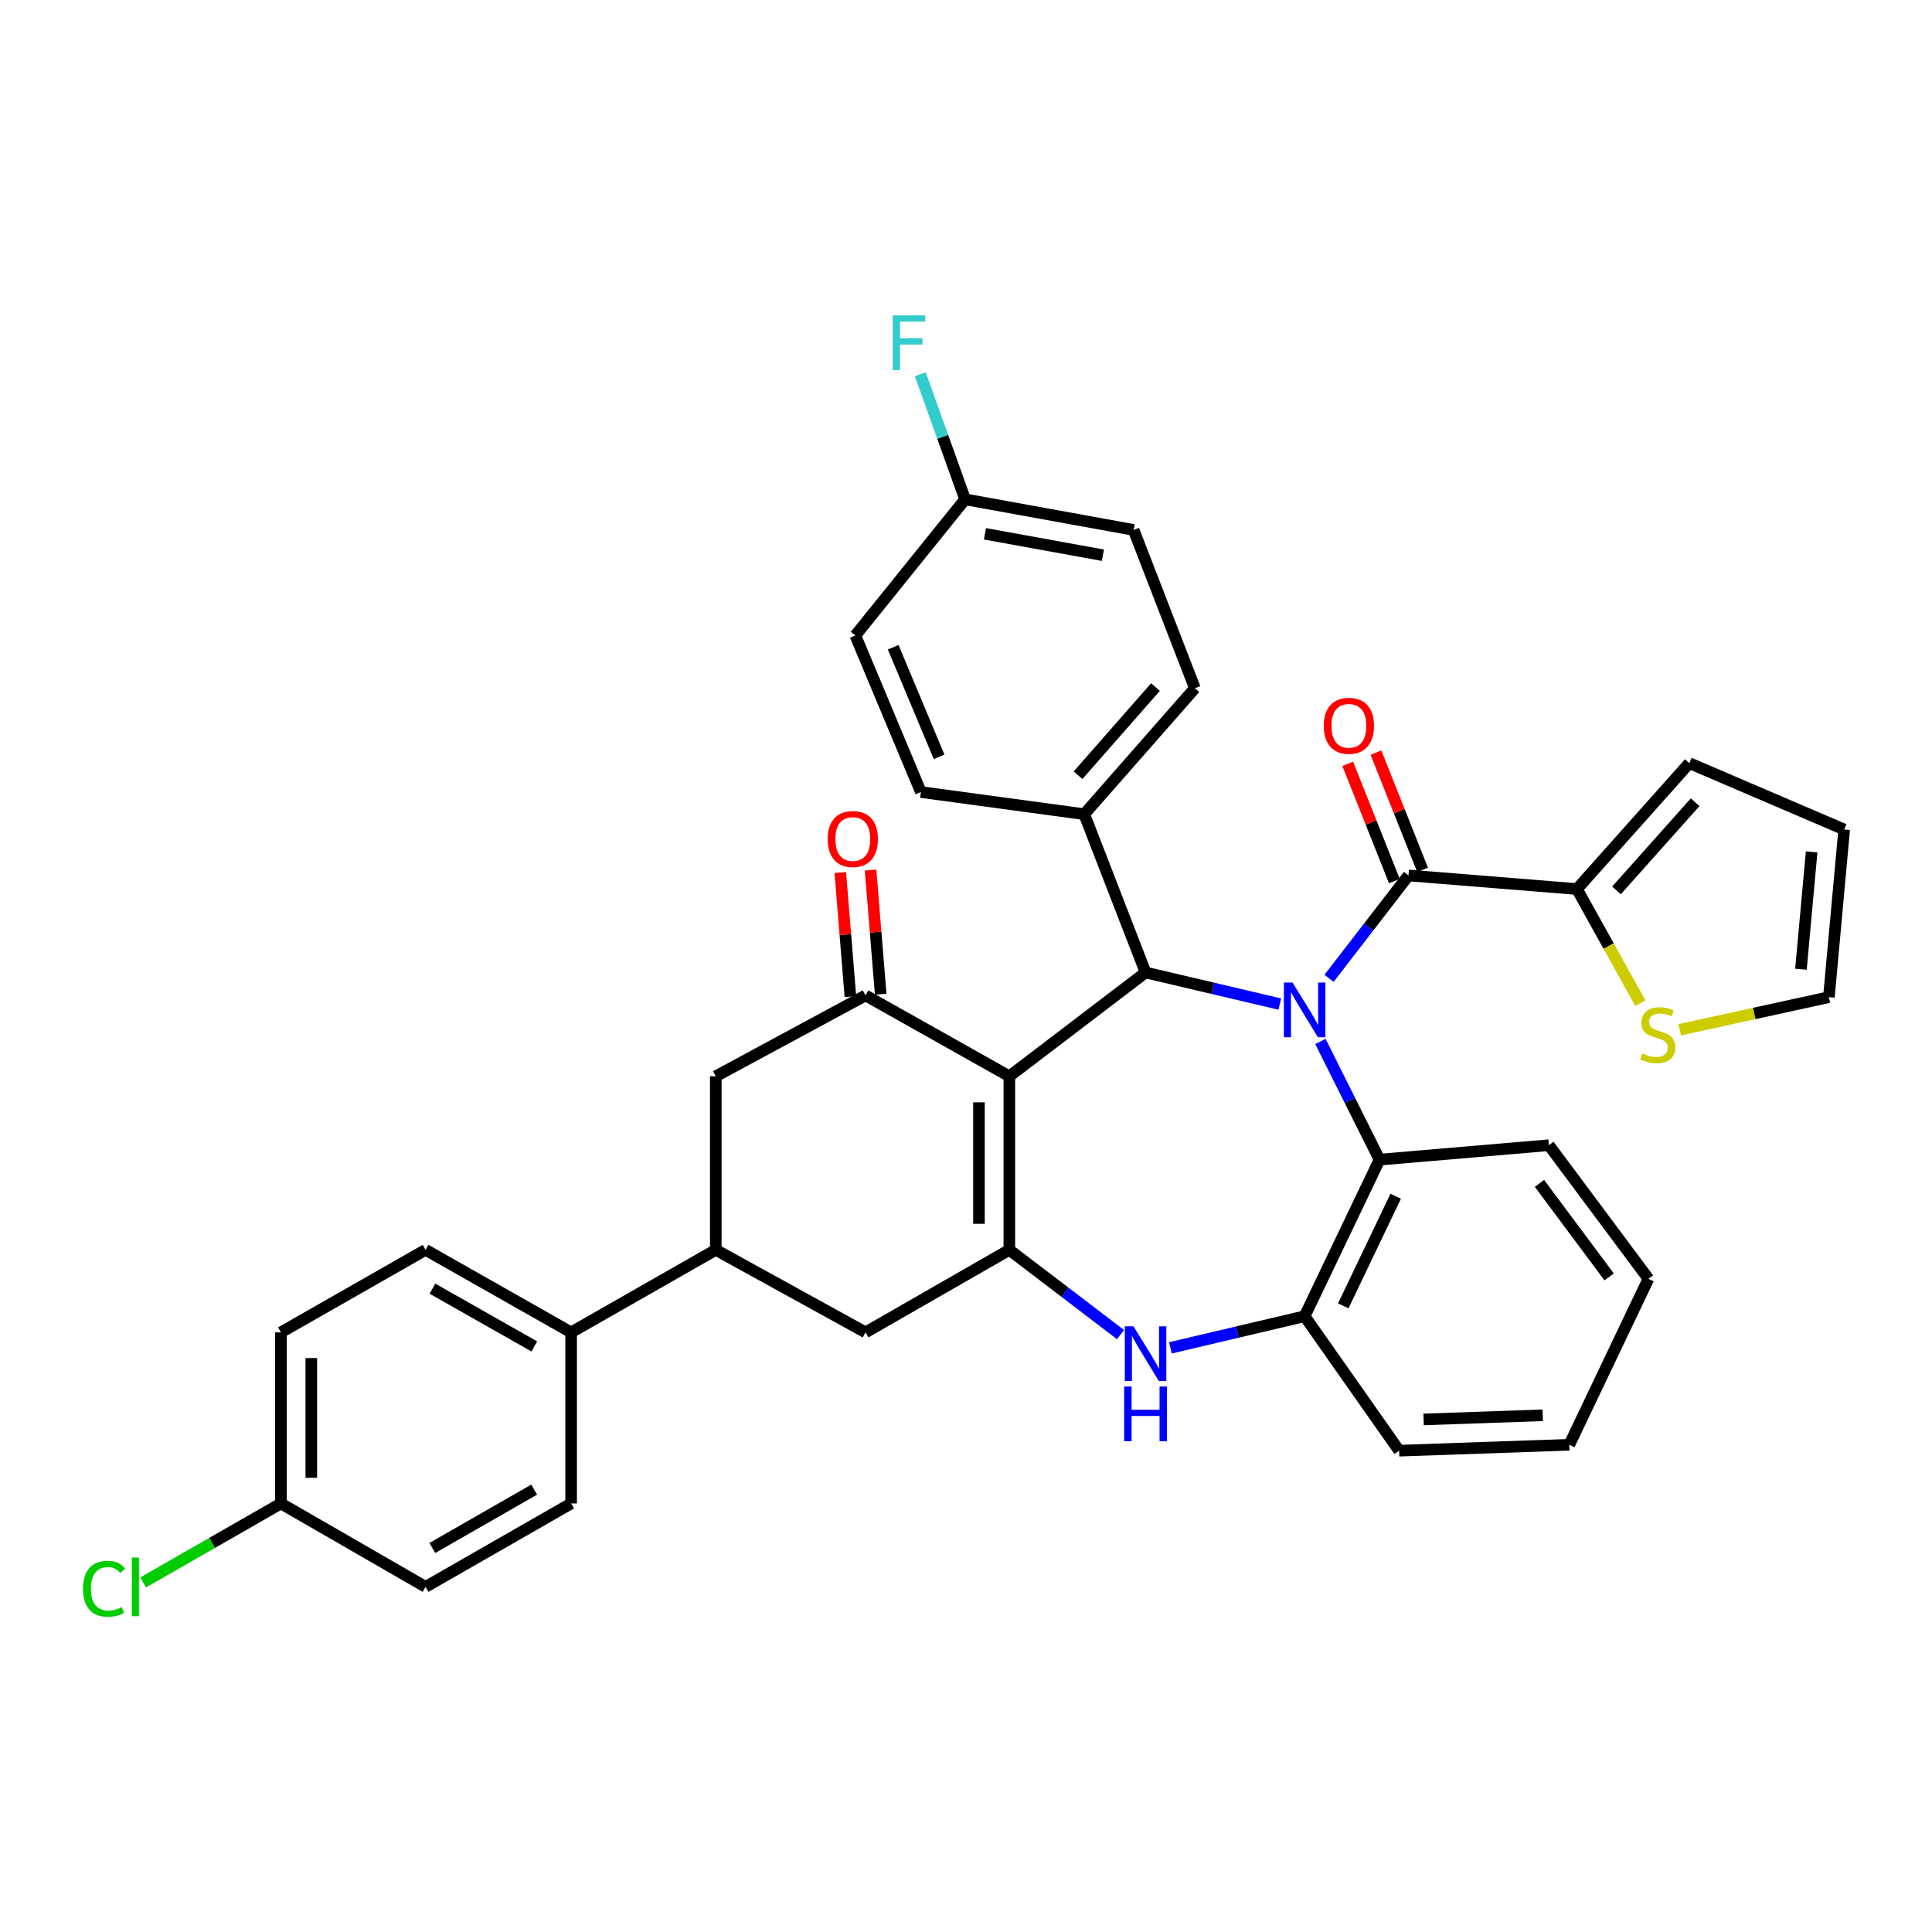 <?xml version='1.0' encoding='iso-8859-1'?>
<svg version='1.1' baseProfile='full'
              xmlns='http://www.w3.org/2000/svg'
                      xmlns:rdkit='http://www.rdkit.org/xml'
                      xmlns:xlink='http://www.w3.org/1999/xlink'
                  xml:space='preserve'
width='1000px' height='1000px' viewBox='0 0 1000 1000'>
<!-- END OF HEADER -->
<rect style='opacity:1.0;fill:#FFFFFF;stroke:none' width='1000' height='1000' x='0' y='0'> </rect>
<path class='bond-1' d='M 662.422,519.706 L 627.684,511.531' style='fill:none;fill-rule:evenodd;stroke:#0000FF;stroke-width:6px;stroke-linecap:butt;stroke-linejoin:miter;stroke-opacity:1' />
<path class='bond-1' d='M 627.684,511.531 L 592.946,503.356' style='fill:none;fill-rule:evenodd;stroke:#000000;stroke-width:6px;stroke-linecap:butt;stroke-linejoin:miter;stroke-opacity:1' />
<path class='bond-4' d='M 687.91,506.373 L 708.468,479.755' style='fill:none;fill-rule:evenodd;stroke:#0000FF;stroke-width:6px;stroke-linecap:butt;stroke-linejoin:miter;stroke-opacity:1' />
<path class='bond-4' d='M 708.468,479.755 L 729.025,453.137' style='fill:none;fill-rule:evenodd;stroke:#000000;stroke-width:6px;stroke-linecap:butt;stroke-linejoin:miter;stroke-opacity:1' />
<path class='bond-6' d='M 683.443,539.058 L 698.744,569.645' style='fill:none;fill-rule:evenodd;stroke:#0000FF;stroke-width:6px;stroke-linecap:butt;stroke-linejoin:miter;stroke-opacity:1' />
<path class='bond-6' d='M 698.744,569.645 L 714.044,600.232' style='fill:none;fill-rule:evenodd;stroke:#000000;stroke-width:6px;stroke-linecap:butt;stroke-linejoin:miter;stroke-opacity:1' />
<path class='bond-0' d='M 522.434,557.088 L 592.946,503.356' style='fill:none;fill-rule:evenodd;stroke:#000000;stroke-width:6px;stroke-linecap:butt;stroke-linejoin:miter;stroke-opacity:1' />
<path class='bond-2' d='M 522.434,557.088 L 522.434,646.922' style='fill:none;fill-rule:evenodd;stroke:#000000;stroke-width:6px;stroke-linecap:butt;stroke-linejoin:miter;stroke-opacity:1' />
<path class='bond-2' d='M 506.71,570.563 L 506.71,633.447' style='fill:none;fill-rule:evenodd;stroke:#000000;stroke-width:6px;stroke-linecap:butt;stroke-linejoin:miter;stroke-opacity:1' />
<path class='bond-5' d='M 522.434,557.088 L 448,515.228' style='fill:none;fill-rule:evenodd;stroke:#000000;stroke-width:6px;stroke-linecap:butt;stroke-linejoin:miter;stroke-opacity:1' />
<path class='bond-13' d='M 592.946,503.356 L 561.21,421.419' style='fill:none;fill-rule:evenodd;stroke:#000000;stroke-width:6px;stroke-linecap:butt;stroke-linejoin:miter;stroke-opacity:1' />
<path class='bond-11' d='M 522.434,646.922 L 448,689.638' style='fill:none;fill-rule:evenodd;stroke:#000000;stroke-width:6px;stroke-linecap:butt;stroke-linejoin:miter;stroke-opacity:1' />
<path class='bond-36' d='M 522.434,646.922 L 551.212,668.858' style='fill:none;fill-rule:evenodd;stroke:#000000;stroke-width:6px;stroke-linecap:butt;stroke-linejoin:miter;stroke-opacity:1' />
<path class='bond-36' d='M 551.212,668.858 L 579.989,690.794' style='fill:none;fill-rule:evenodd;stroke:#0000FF;stroke-width:6px;stroke-linecap:butt;stroke-linejoin:miter;stroke-opacity:1' />
<path class='bond-3' d='M 605.8,697.643 L 640.538,689.46' style='fill:none;fill-rule:evenodd;stroke:#0000FF;stroke-width:6px;stroke-linecap:butt;stroke-linejoin:miter;stroke-opacity:1' />
<path class='bond-3' d='M 640.538,689.46 L 675.276,681.278' style='fill:none;fill-rule:evenodd;stroke:#000000;stroke-width:6px;stroke-linecap:butt;stroke-linejoin:miter;stroke-opacity:1' />
<path class='bond-9' d='M 729.025,453.137 L 816.239,460.169' style='fill:none;fill-rule:evenodd;stroke:#000000;stroke-width:6px;stroke-linecap:butt;stroke-linejoin:miter;stroke-opacity:1' />
<path class='bond-15' d='M 736.33,450.231 L 724.259,419.887' style='fill:none;fill-rule:evenodd;stroke:#000000;stroke-width:6px;stroke-linecap:butt;stroke-linejoin:miter;stroke-opacity:1' />
<path class='bond-15' d='M 724.259,419.887 L 712.187,389.542' style='fill:none;fill-rule:evenodd;stroke:#FF0000;stroke-width:6px;stroke-linecap:butt;stroke-linejoin:miter;stroke-opacity:1' />
<path class='bond-15' d='M 721.72,456.043 L 709.649,425.699' style='fill:none;fill-rule:evenodd;stroke:#000000;stroke-width:6px;stroke-linecap:butt;stroke-linejoin:miter;stroke-opacity:1' />
<path class='bond-15' d='M 709.649,425.699 L 697.577,395.354' style='fill:none;fill-rule:evenodd;stroke:#FF0000;stroke-width:6px;stroke-linecap:butt;stroke-linejoin:miter;stroke-opacity:1' />
<path class='bond-7' d='M 448,515.228 L 370.491,557.088' style='fill:none;fill-rule:evenodd;stroke:#000000;stroke-width:6px;stroke-linecap:butt;stroke-linejoin:miter;stroke-opacity:1' />
<path class='bond-19' d='M 455.836,514.591 L 453.225,482.468' style='fill:none;fill-rule:evenodd;stroke:#000000;stroke-width:6px;stroke-linecap:butt;stroke-linejoin:miter;stroke-opacity:1' />
<path class='bond-19' d='M 453.225,482.468 L 450.614,450.346' style='fill:none;fill-rule:evenodd;stroke:#FF0000;stroke-width:6px;stroke-linecap:butt;stroke-linejoin:miter;stroke-opacity:1' />
<path class='bond-19' d='M 440.164,515.865 L 437.553,483.742' style='fill:none;fill-rule:evenodd;stroke:#000000;stroke-width:6px;stroke-linecap:butt;stroke-linejoin:miter;stroke-opacity:1' />
<path class='bond-19' d='M 437.553,483.742 L 434.942,451.62' style='fill:none;fill-rule:evenodd;stroke:#FF0000;stroke-width:6px;stroke-linecap:butt;stroke-linejoin:miter;stroke-opacity:1' />
<path class='bond-8' d='M 714.044,600.232 L 675.276,681.278' style='fill:none;fill-rule:evenodd;stroke:#000000;stroke-width:6px;stroke-linecap:butt;stroke-linejoin:miter;stroke-opacity:1' />
<path class='bond-8' d='M 722.413,619.173 L 695.276,675.906' style='fill:none;fill-rule:evenodd;stroke:#000000;stroke-width:6px;stroke-linecap:butt;stroke-linejoin:miter;stroke-opacity:1' />
<path class='bond-32' d='M 714.044,600.232 L 801.703,592.754' style='fill:none;fill-rule:evenodd;stroke:#000000;stroke-width:6px;stroke-linecap:butt;stroke-linejoin:miter;stroke-opacity:1' />
<path class='bond-10' d='M 370.491,557.088 L 370.491,646.922' style='fill:none;fill-rule:evenodd;stroke:#000000;stroke-width:6px;stroke-linecap:butt;stroke-linejoin:miter;stroke-opacity:1' />
<path class='bond-33' d='M 675.276,681.278 L 724.186,750.873' style='fill:none;fill-rule:evenodd;stroke:#000000;stroke-width:6px;stroke-linecap:butt;stroke-linejoin:miter;stroke-opacity:1' />
<path class='bond-12' d='M 816.239,460.169 L 832.636,489.694' style='fill:none;fill-rule:evenodd;stroke:#000000;stroke-width:6px;stroke-linecap:butt;stroke-linejoin:miter;stroke-opacity:1' />
<path class='bond-12' d='M 832.636,489.694 L 849.034,519.22' style='fill:none;fill-rule:evenodd;stroke:#CCCC00;stroke-width:6px;stroke-linecap:butt;stroke-linejoin:miter;stroke-opacity:1' />
<path class='bond-16' d='M 816.239,460.169 L 874.39,394.995' style='fill:none;fill-rule:evenodd;stroke:#000000;stroke-width:6px;stroke-linecap:butt;stroke-linejoin:miter;stroke-opacity:1' />
<path class='bond-16' d='M 836.694,460.861 L 877.4,415.239' style='fill:none;fill-rule:evenodd;stroke:#000000;stroke-width:6px;stroke-linecap:butt;stroke-linejoin:miter;stroke-opacity:1' />
<path class='bond-14' d='M 370.491,646.922 L 295.612,689.638' style='fill:none;fill-rule:evenodd;stroke:#000000;stroke-width:6px;stroke-linecap:butt;stroke-linejoin:miter;stroke-opacity:1' />
<path class='bond-40' d='M 370.491,646.922 L 448,689.638' style='fill:none;fill-rule:evenodd;stroke:#000000;stroke-width:6px;stroke-linecap:butt;stroke-linejoin:miter;stroke-opacity:1' />
<path class='bond-17' d='M 869.419,533.011 L 908.025,524.565' style='fill:none;fill-rule:evenodd;stroke:#CCCC00;stroke-width:6px;stroke-linecap:butt;stroke-linejoin:miter;stroke-opacity:1' />
<path class='bond-17' d='M 908.025,524.565 L 946.631,516.119' style='fill:none;fill-rule:evenodd;stroke:#000000;stroke-width:6px;stroke-linecap:butt;stroke-linejoin:miter;stroke-opacity:1' />
<path class='bond-20' d='M 561.21,421.419 L 618.47,356.227' style='fill:none;fill-rule:evenodd;stroke:#000000;stroke-width:6px;stroke-linecap:butt;stroke-linejoin:miter;stroke-opacity:1' />
<path class='bond-20' d='M 557.986,401.264 L 598.068,355.629' style='fill:none;fill-rule:evenodd;stroke:#000000;stroke-width:6px;stroke-linecap:butt;stroke-linejoin:miter;stroke-opacity:1' />
<path class='bond-21' d='M 561.21,421.419 L 476.652,409.958' style='fill:none;fill-rule:evenodd;stroke:#000000;stroke-width:6px;stroke-linecap:butt;stroke-linejoin:miter;stroke-opacity:1' />
<path class='bond-22' d='M 295.612,689.638 L 220.278,646.922' style='fill:none;fill-rule:evenodd;stroke:#000000;stroke-width:6px;stroke-linecap:butt;stroke-linejoin:miter;stroke-opacity:1' />
<path class='bond-22' d='M 276.556,696.908 L 223.823,667.007' style='fill:none;fill-rule:evenodd;stroke:#000000;stroke-width:6px;stroke-linecap:butt;stroke-linejoin:miter;stroke-opacity:1' />
<path class='bond-23' d='M 295.612,689.638 L 295.612,778.188' style='fill:none;fill-rule:evenodd;stroke:#000000;stroke-width:6px;stroke-linecap:butt;stroke-linejoin:miter;stroke-opacity:1' />
<path class='bond-18' d='M 874.39,394.995 L 954.545,429.351' style='fill:none;fill-rule:evenodd;stroke:#000000;stroke-width:6px;stroke-linecap:butt;stroke-linejoin:miter;stroke-opacity:1' />
<path class='bond-38' d='M 946.631,516.119 L 954.545,429.351' style='fill:none;fill-rule:evenodd;stroke:#000000;stroke-width:6px;stroke-linecap:butt;stroke-linejoin:miter;stroke-opacity:1' />
<path class='bond-38' d='M 932.16,501.675 L 937.7,440.938' style='fill:none;fill-rule:evenodd;stroke:#000000;stroke-width:6px;stroke-linecap:butt;stroke-linejoin:miter;stroke-opacity:1' />
<path class='bond-29' d='M 618.47,356.227 L 586.752,274.289' style='fill:none;fill-rule:evenodd;stroke:#000000;stroke-width:6px;stroke-linecap:butt;stroke-linejoin:miter;stroke-opacity:1' />
<path class='bond-26' d='M 476.652,409.958 L 442.724,328.92' style='fill:none;fill-rule:evenodd;stroke:#000000;stroke-width:6px;stroke-linecap:butt;stroke-linejoin:miter;stroke-opacity:1' />
<path class='bond-26' d='M 486.067,391.73 L 462.317,335.004' style='fill:none;fill-rule:evenodd;stroke:#000000;stroke-width:6px;stroke-linecap:butt;stroke-linejoin:miter;stroke-opacity:1' />
<path class='bond-28' d='M 220.278,646.922 L 145.408,689.638' style='fill:none;fill-rule:evenodd;stroke:#000000;stroke-width:6px;stroke-linecap:butt;stroke-linejoin:miter;stroke-opacity:1' />
<path class='bond-27' d='M 295.612,778.188 L 220.278,821.358' style='fill:none;fill-rule:evenodd;stroke:#000000;stroke-width:6px;stroke-linecap:butt;stroke-linejoin:miter;stroke-opacity:1' />
<path class='bond-27' d='M 276.494,771.021 L 223.761,801.24' style='fill:none;fill-rule:evenodd;stroke:#000000;stroke-width:6px;stroke-linecap:butt;stroke-linejoin:miter;stroke-opacity:1' />
<path class='bond-24' d='M 145.408,778.188 L 220.278,821.358' style='fill:none;fill-rule:evenodd;stroke:#000000;stroke-width:6px;stroke-linecap:butt;stroke-linejoin:miter;stroke-opacity:1' />
<path class='bond-31' d='M 145.408,778.188 L 109.755,798.624' style='fill:none;fill-rule:evenodd;stroke:#000000;stroke-width:6px;stroke-linecap:butt;stroke-linejoin:miter;stroke-opacity:1' />
<path class='bond-31' d='M 109.755,798.624 L 74.102,819.059' style='fill:none;fill-rule:evenodd;stroke:#00CC00;stroke-width:6px;stroke-linecap:butt;stroke-linejoin:miter;stroke-opacity:1' />
<path class='bond-41' d='M 145.408,778.188 L 145.408,689.638' style='fill:none;fill-rule:evenodd;stroke:#000000;stroke-width:6px;stroke-linecap:butt;stroke-linejoin:miter;stroke-opacity:1' />
<path class='bond-41' d='M 161.131,764.905 L 161.131,702.92' style='fill:none;fill-rule:evenodd;stroke:#000000;stroke-width:6px;stroke-linecap:butt;stroke-linejoin:miter;stroke-opacity:1' />
<path class='bond-25' d='M 499.539,258.444 L 442.724,328.92' style='fill:none;fill-rule:evenodd;stroke:#000000;stroke-width:6px;stroke-linecap:butt;stroke-linejoin:miter;stroke-opacity:1' />
<path class='bond-30' d='M 499.539,258.444 L 487.935,226.072' style='fill:none;fill-rule:evenodd;stroke:#000000;stroke-width:6px;stroke-linecap:butt;stroke-linejoin:miter;stroke-opacity:1' />
<path class='bond-30' d='M 487.935,226.072 L 476.332,193.701' style='fill:none;fill-rule:evenodd;stroke:#33CCCC;stroke-width:6px;stroke-linecap:butt;stroke-linejoin:miter;stroke-opacity:1' />
<path class='bond-39' d='M 499.539,258.444 L 586.752,274.289' style='fill:none;fill-rule:evenodd;stroke:#000000;stroke-width:6px;stroke-linecap:butt;stroke-linejoin:miter;stroke-opacity:1' />
<path class='bond-39' d='M 509.81,276.291 L 570.859,287.383' style='fill:none;fill-rule:evenodd;stroke:#000000;stroke-width:6px;stroke-linecap:butt;stroke-linejoin:miter;stroke-opacity:1' />
<path class='bond-34' d='M 801.703,592.754 L 853.233,661.903' style='fill:none;fill-rule:evenodd;stroke:#000000;stroke-width:6px;stroke-linecap:butt;stroke-linejoin:miter;stroke-opacity:1' />
<path class='bond-34' d='M 796.825,612.522 L 832.896,660.926' style='fill:none;fill-rule:evenodd;stroke:#000000;stroke-width:6px;stroke-linecap:butt;stroke-linejoin:miter;stroke-opacity:1' />
<path class='bond-37' d='M 724.186,750.873 L 812.273,747.806' style='fill:none;fill-rule:evenodd;stroke:#000000;stroke-width:6px;stroke-linecap:butt;stroke-linejoin:miter;stroke-opacity:1' />
<path class='bond-37' d='M 736.852,734.699 L 798.513,732.552' style='fill:none;fill-rule:evenodd;stroke:#000000;stroke-width:6px;stroke-linecap:butt;stroke-linejoin:miter;stroke-opacity:1' />
<path class='bond-35' d='M 853.233,661.903 L 812.273,747.806' style='fill:none;fill-rule:evenodd;stroke:#000000;stroke-width:6px;stroke-linecap:butt;stroke-linejoin:miter;stroke-opacity:1' />
<path  class='atom-0' d='M 669.016 508.571
L 678.296 523.571
Q 679.216 525.051, 680.696 527.731
Q 682.176 530.411, 682.256 530.571
L 682.256 508.571
L 686.016 508.571
L 686.016 536.891
L 682.136 536.891
L 672.176 520.491
Q 671.016 518.571, 669.776 516.371
Q 668.576 514.171, 668.216 513.491
L 668.216 536.891
L 664.536 536.891
L 664.536 508.571
L 669.016 508.571
' fill='#0000FF'/>
<path  class='atom-4' d='M 586.686 686.511
L 595.966 701.511
Q 596.886 702.991, 598.366 705.671
Q 599.846 708.351, 599.926 708.511
L 599.926 686.511
L 603.686 686.511
L 603.686 714.831
L 599.806 714.831
L 589.846 698.431
Q 588.686 696.511, 587.446 694.311
Q 586.246 692.111, 585.886 691.431
L 585.886 714.831
L 582.206 714.831
L 582.206 686.511
L 586.686 686.511
' fill='#0000FF'/>
<path  class='atom-4' d='M 581.866 717.663
L 585.706 717.663
L 585.706 729.703
L 600.186 729.703
L 600.186 717.663
L 604.026 717.663
L 604.026 745.983
L 600.186 745.983
L 600.186 732.903
L 585.706 732.903
L 585.706 745.983
L 581.866 745.983
L 581.866 717.663
' fill='#0000FF'/>
<path  class='atom-13' d='M 850.072 545.214
Q 850.392 545.334, 851.712 545.894
Q 853.032 546.454, 854.472 546.814
Q 855.952 547.134, 857.392 547.134
Q 860.072 547.134, 861.632 545.854
Q 863.192 544.534, 863.192 542.254
Q 863.192 540.694, 862.392 539.734
Q 861.632 538.774, 860.432 538.254
Q 859.232 537.734, 857.232 537.134
Q 854.712 536.374, 853.192 535.654
Q 851.712 534.934, 850.632 533.414
Q 849.592 531.894, 849.592 529.334
Q 849.592 525.774, 851.992 523.574
Q 854.432 521.374, 859.232 521.374
Q 862.512 521.374, 866.232 522.934
L 865.312 526.014
Q 861.912 524.614, 859.352 524.614
Q 856.592 524.614, 855.072 525.774
Q 853.552 526.894, 853.592 528.854
Q 853.592 530.374, 854.352 531.294
Q 855.152 532.214, 856.272 532.734
Q 857.432 533.254, 859.352 533.854
Q 861.912 534.654, 863.432 535.454
Q 864.952 536.254, 866.032 537.894
Q 867.152 539.494, 867.152 542.254
Q 867.152 546.174, 864.512 548.294
Q 861.912 550.374, 857.552 550.374
Q 855.032 550.374, 853.112 549.814
Q 851.232 549.294, 848.992 548.374
L 850.072 545.214
' fill='#CCCC00'/>
<path  class='atom-16' d='M 685.18 375.682
Q 685.18 368.882, 688.54 365.082
Q 691.9 361.282, 698.18 361.282
Q 704.46 361.282, 707.82 365.082
Q 711.18 368.882, 711.18 375.682
Q 711.18 382.562, 707.78 386.482
Q 704.38 390.362, 698.18 390.362
Q 691.94 390.362, 688.54 386.482
Q 685.18 382.602, 685.18 375.682
M 698.18 387.162
Q 702.5 387.162, 704.82 384.282
Q 707.18 381.362, 707.18 375.682
Q 707.18 370.122, 704.82 367.322
Q 702.5 364.482, 698.18 364.482
Q 693.86 364.482, 691.5 367.282
Q 689.18 370.082, 689.18 375.682
Q 689.18 381.402, 691.5 384.282
Q 693.86 387.162, 698.18 387.162
' fill='#FF0000'/>
<path  class='atom-20' d='M 428.414 434.27
Q 428.414 427.47, 431.774 423.67
Q 435.134 419.87, 441.414 419.87
Q 447.694 419.87, 451.054 423.67
Q 454.414 427.47, 454.414 434.27
Q 454.414 441.15, 451.014 445.07
Q 447.614 448.95, 441.414 448.95
Q 435.174 448.95, 431.774 445.07
Q 428.414 441.19, 428.414 434.27
M 441.414 445.75
Q 445.734 445.75, 448.054 442.87
Q 450.414 439.95, 450.414 434.27
Q 450.414 428.71, 448.054 425.91
Q 445.734 423.07, 441.414 423.07
Q 437.094 423.07, 434.734 425.87
Q 432.414 428.67, 432.414 434.27
Q 432.414 439.99, 434.734 442.87
Q 437.094 445.75, 441.414 445.75
' fill='#FF0000'/>
<path  class='atom-31' d='M 462.065 163.228
L 478.905 163.228
L 478.905 166.468
L 465.865 166.468
L 465.865 175.068
L 477.465 175.068
L 477.465 178.348
L 465.865 178.348
L 465.865 191.548
L 462.065 191.548
L 462.065 163.228
' fill='#33CCCC'/>
<path  class='atom-32' d='M 42.971 822.338
Q 42.971 815.298, 46.251 811.618
Q 49.571 807.898, 55.851 807.898
Q 61.691 807.898, 64.811 812.018
L 62.171 814.178
Q 59.891 811.178, 55.851 811.178
Q 51.571 811.178, 49.291 814.058
Q 47.051 816.898, 47.051 822.338
Q 47.051 827.938, 49.371 830.818
Q 51.731 833.698, 56.291 833.698
Q 59.411 833.698, 63.051 831.818
L 64.171 834.818
Q 62.691 835.778, 60.451 836.338
Q 58.211 836.898, 55.731 836.898
Q 49.571 836.898, 46.251 833.138
Q 42.971 829.378, 42.971 822.338
' fill='#00CC00'/>
<path  class='atom-32' d='M 68.251 806.178
L 71.931 806.178
L 71.931 836.538
L 68.251 836.538
L 68.251 806.178
' fill='#00CC00'/>
</svg>
